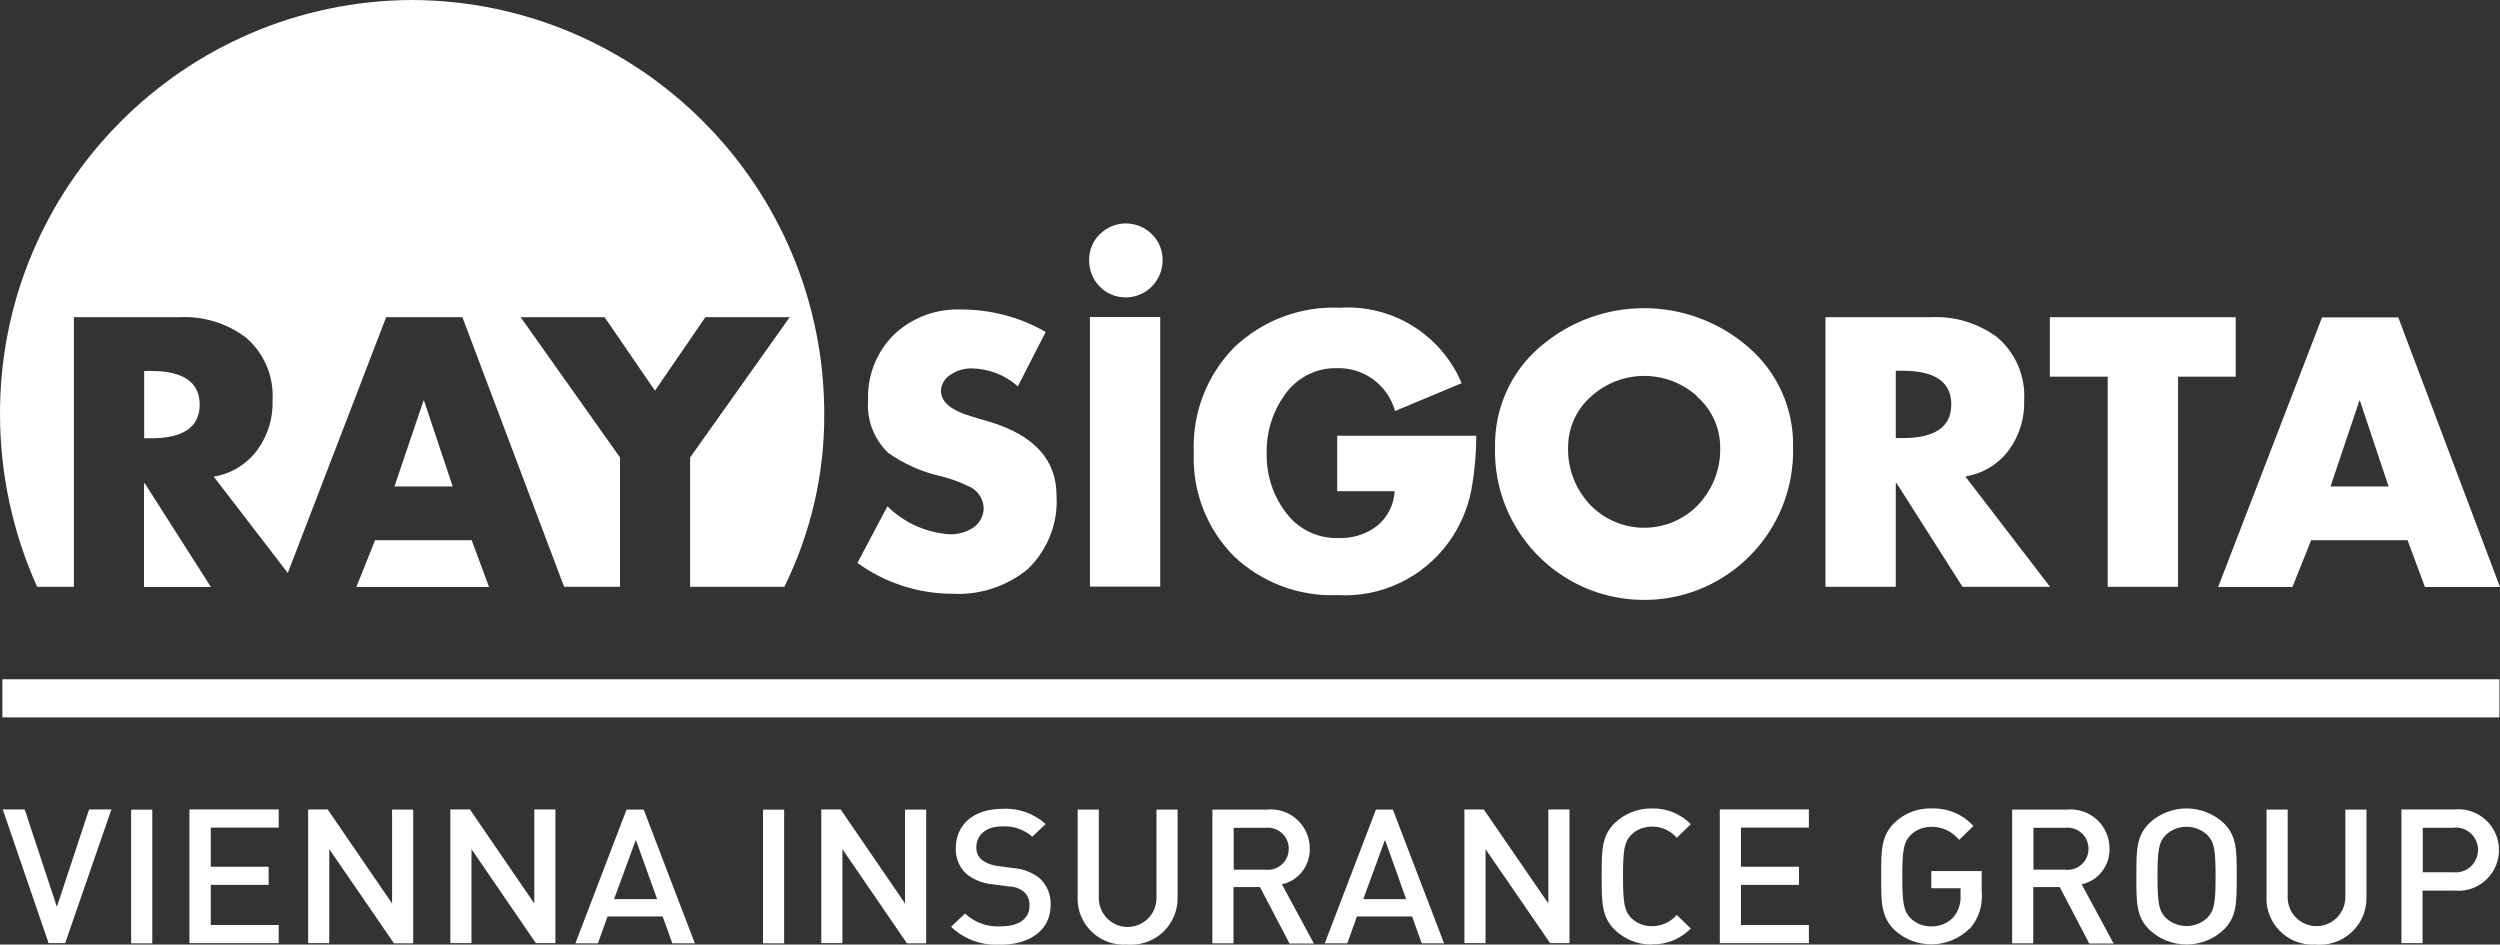 <?xml version="1.0" encoding="UTF-8"?> <svg xmlns="http://www.w3.org/2000/svg" id="katman_2" data-name="katman 2" viewBox="0 0 126.57 47.82"><rect x="0" y="0" width="126.57" height="47.82" fill="#333333" stroke="none"/><defs><style> .cls-1, .cls-2 { fill: #fff; } .cls-2 { fill-rule: evenodd; } </style></defs><g id="katman_1" data-name="katman 1"><rect id="Rectangle_778" data-name="Rectangle 778" class="cls-1" x=".12" y="34.39" width="126.42" height="1.93"></rect><path id="Path_1" data-name="Path 1" class="cls-1" d="m3.29,47.75h-.83L.14,40.98h1.11l1.63,4.93,1.63-4.93h1.13l-2.34,6.77Z"></path><rect id="Rectangle_779" data-name="Rectangle 779" class="cls-1" x="6.64" y="40.99" width="1.07" height="6.77"></rect><path id="Path_2" data-name="Path 2" class="cls-1" d="m9.59,47.75v-6.77h4.52v.92h-3.44v1.98h2.93v.92h-2.93v2.03h3.44v.92h-4.52Z"></path><path id="Path_3" data-name="Path 3" class="cls-1" d="m19.94,47.75l-3.27-4.76v4.76h-1.07v-6.77h.99l3.26,4.76v-4.75h1.07v6.77h-.98Z"></path><path id="Path_4" data-name="Path 4" class="cls-1" d="m27.13,47.75l-3.26-4.76v4.76h-1.07v-6.77h.99l3.26,4.76v-4.76h1.07v6.77h-.98Z"></path><path id="Path_5" data-name="Path 5" class="cls-1" d="m32.19,42.52l-1.1,3h2.18l-1.08-3Zm1.85,5.24l-.49-1.36h-2.79l-.49,1.36h-1.14l2.59-6.77h.87l2.59,6.77h-1.14Z"></path><rect id="Rectangle_780" data-name="Rectangle 780" class="cls-1" x="38.63" y="40.99" width="1.07" height="6.77"></rect><path id="Path_6" data-name="Path 6" class="cls-1" d="m45.91,47.75l-3.26-4.76v4.76h-1.07v-6.77h.98l3.26,4.76v-4.75h1.07v6.77h-.98Z"></path><path id="Path_7" data-name="Path 7" class="cls-1" d="m50.65,47.82c-.92.07-1.83-.26-2.5-.9l.71-.67c.48.46,1.14.69,1.8.65.92,0,1.46-.38,1.46-1.04.02-.26-.08-.52-.27-.7-.22-.18-.49-.28-.77-.28l-.83-.11c-.49-.04-.96-.23-1.34-.54-.35-.33-.54-.81-.52-1.29,0-1.18.89-1.99,2.36-1.99.8-.05,1.59.23,2.19.77l-.68.64c-.42-.37-.98-.56-1.54-.52-.83,0-1.29.46-1.29,1.06-.01.24.09.47.27.63.23.17.51.28.79.31l.81.11c.48.03.94.21,1.32.5.39.35.6.86.57,1.39,0,1.25-1.06,1.99-2.54,1.99"></path><path id="Path_8" data-name="Path 8" class="cls-1" d="m57.08,47.82c-1.3.1-2.43-.87-2.52-2.17,0-.06,0-.11,0-.17v-4.49h1.07v4.44c-.02.81.62,1.48,1.42,1.5.81.02,1.48-.62,1.5-1.42,0-.03,0-.05,0-.08v-4.44h1.07v4.49c0,1.31-1.07,2.36-2.38,2.35-.05,0-.11,0-.16,0"></path><path id="Path_9" data-name="Path 9" class="cls-1" d="m64.05,41.91h-1.59v2.12h1.59c.59.07,1.12-.34,1.19-.93.07-.59-.34-1.12-.93-1.19-.09-.01-.18-.01-.27,0m1.24,5.85l-1.49-2.85h-1.34v2.85h-1.07v-6.77h2.74c1.09-.12,2.07.67,2.18,1.76,0,.07.01.14.01.22.02.86-.57,1.62-1.41,1.8l1.62,3h-1.25Z"></path><path id="Path_10" data-name="Path 10" class="cls-1" d="m70.12,42.52l-1.1,3h2.17l-1.07-3Zm1.86,5.24l-.49-1.36h-2.79l-.49,1.36h-1.14l2.59-6.77h.86l2.59,6.77h-1.14Z"></path><path id="Path_11" data-name="Path 11" class="cls-1" d="m78.48,47.75l-3.27-4.76v4.76h-1.07v-6.77h.98l3.27,4.76v-4.76h1.07v6.77h-.99Z"></path><path id="Path_12" data-name="Path 12" class="cls-1" d="m83.63,47.82c-.69.01-1.36-.25-1.86-.73-.69-.66-.68-1.42-.68-2.72s-.01-2.06.68-2.72c.5-.47,1.17-.73,1.86-.72.74-.02,1.46.27,1.97.8l-.71.69c-.31-.37-.78-.58-1.26-.57-.39,0-.76.14-1.04.41-.35.36-.42.75-.42,2.11s.07,1.75.42,2.11c.28.27.66.42,1.04.41.48,0,.95-.2,1.26-.57l.71.69c-.52.53-1.23.82-1.97.8"></path><path id="Path_13" data-name="Path 13" class="cls-1" d="m87.07,47.75v-6.77h4.51v.92h-3.44v1.98h2.94v.92h-2.94v2.03h3.44v.92h-4.51Z"></path><path id="Path_14" data-name="Path 14" class="cls-1" d="m99.7,47.03c-1.05,1.02-2.71,1.04-3.78.06-.69-.67-.68-1.42-.68-2.72s-.01-2.05.68-2.72c.5-.48,1.17-.74,1.86-.72.81-.03,1.59.29,2.13.89l-.72.7c-.35-.42-.86-.67-1.41-.66-.39,0-.77.14-1.05.42-.35.36-.42.74-.42,2.1s.07,1.75.42,2.11c.28.27.66.42,1.05.41.43.01.84-.16,1.13-.48.25-.3.37-.69.35-1.08v-.37h-1.48v-.87h2.55v1.02c.07.7-.15,1.4-.62,1.92"></path><path id="Path_15" data-name="Path 15" class="cls-1" d="m104.54,41.91h-1.59v2.12h1.59c.59.07,1.12-.34,1.19-.93.07-.59-.34-1.12-.93-1.19-.09-.01-.18-.01-.27,0m1.24,5.85l-1.49-2.85h-1.34v2.85h-1.07v-6.77h2.74c1.09-.12,2.07.67,2.18,1.76,0,.07.01.14.01.22.02.86-.57,1.62-1.41,1.8l1.62,3h-1.25Z"></path><path id="Path_16" data-name="Path 16" class="cls-1" d="m111.75,42.27c-.59-.55-1.51-.55-2.1,0-.35.36-.42.74-.42,2.1s.07,1.74.42,2.1c.59.55,1.51.55,2.1,0,.35-.36.42-.74.42-2.1s-.07-1.74-.42-2.1m.81,4.82c-1.05.97-2.67.97-3.72,0-.7-.67-.68-1.42-.68-2.72s-.01-2.06.68-2.72c1.05-.96,2.66-.96,3.72,0,.7.67.68,1.42.68,2.72s.02,2.05-.68,2.72"></path><path id="Path_17" data-name="Path 17" class="cls-1" d="m117.27,47.82c-1.3.1-2.43-.88-2.52-2.17,0-.06,0-.11,0-.17v-4.49h1.07v4.44c0,.81.66,1.46,1.46,1.46s1.46-.66,1.46-1.46v-4.44h1.07v4.49c0,1.3-1.07,2.36-2.38,2.35-.05,0-.11,0-.16,0"></path><path id="Path_18" data-name="Path 18" class="cls-1" d="m124.2,41.91h-1.54v2.25h1.54c.62.07,1.18-.38,1.25-1.01.07-.62-.38-1.18-1.01-1.25-.08,0-.16,0-.24,0m.06,3.19h-1.61v2.66h-1.07v-6.77h2.68c1.13-.11,2.14.72,2.25,1.86.11,1.13-.72,2.14-1.86,2.25-.13.01-.26.01-.4,0"></path><path id="Path_19" data-name="Path 19" class="cls-2" d="m122.78,29.72h3.79l-5.15-13.65h-3.86l-5.26,13.65h3.76l.95-2.37h4.88l.88,2.37Zm-4.79-5.09l1.46-4.34h.03l1.45,4.34h-2.95Zm-4.8-5.56v-3.01h-9.41v3.01h2.93v10.64h3.56v-10.64h2.93Zm-11.48,3.71c.53-.73.8-1.61.77-2.51.07-1.22-.43-2.4-1.36-3.19-.98-.73-2.18-1.09-3.4-1.02h-5.3v13.65h3.56v-5.25h.04l3.34,5.25h4.43l-4.29-5.59c.89-.14,1.68-.62,2.21-1.34m-5.39-4.01c1.65,0,2.47.57,2.47,1.71,0,1.13-.82,1.7-2.47,1.7h-.34v-3.41h.34Zm-18.35-1.21c-1.48,1.26-2.31,3.12-2.28,5.07-.11,4.17,3.18,7.63,7.35,7.74,4.17.11,7.63-3.18,7.74-7.35,0-.13,0-.26,0-.39.04-1.95-.8-3.8-2.28-5.07-3.03-2.61-7.5-2.61-10.53,0m7.94,2.51c.75.65,1.18,1.59,1.18,2.58.03,1.06-.36,2.08-1.07,2.86-1.43,1.54-3.84,1.62-5.38.18-.06-.06-.12-.11-.17-.17-.72-.78-1.11-1.81-1.08-2.88,0-.99.43-1.94,1.18-2.58,1.52-1.37,3.83-1.37,5.35,0m-18.2,4.81h2.89c-.04.69-.36,1.33-.9,1.76-.56.43-1.26.64-1.97.61-1.06.03-2.07-.48-2.68-1.35-.63-.84-.95-1.88-.93-2.93-.03-1.05.29-2.09.9-2.95.59-.87,1.59-1.39,2.64-1.37,1.37-.05,2.59.85,2.96,2.17l3.37-1.41c-1.03-2.45-3.5-3.99-6.16-3.82-1.99-.09-3.92.64-5.36,2.01-1.39,1.42-2.13,3.35-2.04,5.33-.08,1.95.65,3.84,2.02,5.23,1.41,1.34,3.31,2.06,5.25,1.98,2.21.13,4.33-.88,5.63-2.67.56-.77.95-1.66,1.14-2.59.17-.93.26-1.87.26-2.81h-7.04v2.79Zm-12.54,4.83h3.56v-13.65h-3.56v13.65Zm.5-17.84c-.36.35-.55.83-.54,1.33,0,.49.19.97.54,1.32.72.73,1.9.73,2.63,0,.35-.35.55-.83.55-1.32.01-.5-.18-.98-.54-1.33-.73-.73-1.91-.73-2.64,0m-2.74,4.95l-1.41,2.75c-.65-.58-1.49-.9-2.36-.91-.36,0-.71.1-1.01.3-.31.17-.51.49-.52.84,0,.57.53,1,1.57,1.3l.91.27c2.24.68,3.37,1.92,3.37,3.73.09,1.39-.45,2.75-1.45,3.72-1.07.88-2.44,1.33-3.82,1.25-1.73,0-3.41-.55-4.81-1.56l1.52-2.87c.84.84,1.96,1.34,3.15,1.42.42.01.83-.1,1.18-.33.35-.23.56-.63.54-1.05-.04-.48-.35-.9-.8-1.07-.44-.21-.89-.37-1.36-.49-.96-.21-1.87-.62-2.67-1.18-.72-.69-1.1-1.67-1.02-2.67-.05-1.24.43-2.45,1.32-3.33.92-.86,2.14-1.31,3.39-1.26,1.5,0,2.97.38,4.27,1.13"></path><polygon class="cls-1" points="21.44 20.29 19.97 24.63 22.92 24.63 21.47 20.29 21.44 20.29"></polygon><path class="cls-1" d="m20.86,0C9.29.05-.05,9.46,0,21.02c0,0,0,0,0,0,.01,3,.65,5.96,1.88,8.69h1.86v-13.65h5.31c1.21-.07,2.41.29,3.39,1.02.93.79,1.43,1.97,1.36,3.19.03.9-.24,1.78-.77,2.51-.53.72-1.33,1.21-2.21,1.35l3.75,4.88,4.98-12.95h3.86l5.15,13.65h2.83v-6.55l-5.03-7.1h4.25l2.55,3.72,2.55-3.72h4.27l-5.04,7.1v6.55h4.77c1.33-2.7,2.03-5.68,2.02-8.69C41.76,9.46,32.43.05,20.86,0h0"></path><path class="cls-1" d="m10.11,20.49c0-1.14-.83-1.71-2.47-1.71h-.34v3.41h.34c1.64,0,2.47-.57,2.47-1.7"></path><polygon class="cls-1" points="7.29 24.47 7.29 29.72 10.68 29.72 7.33 24.47 7.29 24.47"></polygon><polygon class="cls-1" points="23.88 27.35 24.76 29.72 18.04 29.72 18.99 27.35 23.88 27.35"></polygon></g></svg> 